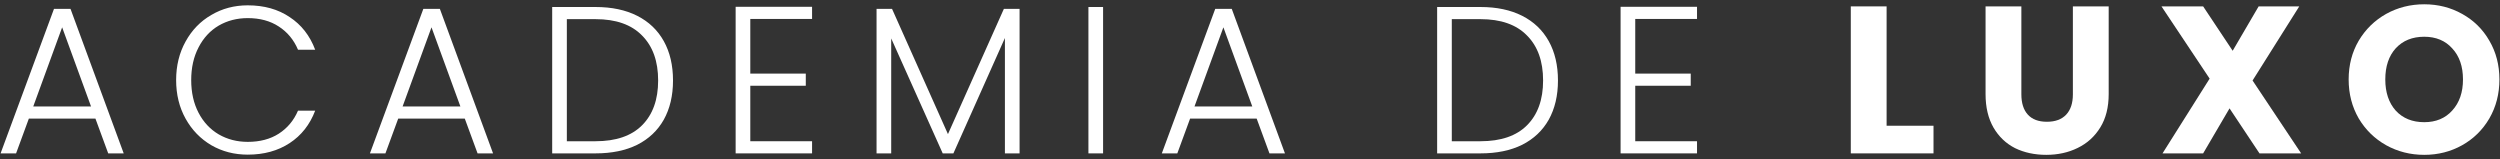 <svg xmlns="http://www.w3.org/2000/svg" width="534" height="34" viewBox="0 0 534 34" fill="none"><rect x="0" y="0" width="534" height="34" fill="#333333" stroke="none"/><path d="M517.819 33.075C514.867 33.075 512.153 32.39 509.678 31.018C507.233 29.646 505.28 27.738 503.819 25.293C502.387 22.818 501.672 20.044 501.672 16.973C501.672 13.902 502.387 11.143 503.819 8.698C505.28 6.253 507.233 4.345 509.678 2.973C512.153 1.601 514.867 0.916 517.819 0.916C520.771 0.916 523.469 1.601 525.915 2.973C528.39 4.345 530.328 6.253 531.729 8.698C533.161 11.143 533.876 13.902 533.876 16.973C533.876 20.044 533.161 22.818 531.729 25.293C530.298 27.738 528.36 29.646 525.915 31.018C523.469 32.39 520.771 33.075 517.819 33.075ZM517.819 26.098C520.323 26.098 522.321 25.263 523.812 23.593C525.333 21.923 526.093 19.716 526.093 16.973C526.093 14.2 525.333 11.993 523.812 10.353C522.321 8.683 520.323 7.848 517.819 7.848C515.284 7.848 513.256 8.668 511.736 10.309C510.245 11.949 509.499 14.17 509.499 16.973C509.499 19.746 510.245 21.968 511.736 23.638C513.256 25.278 515.284 26.098 517.819 26.098Z" fill="white"></path><path d="M482.624 32.762L476.228 23.146L470.592 32.762H461.915L471.978 16.794L461.691 1.363H470.592L476.899 10.845L482.445 1.363H491.122L481.148 17.197L491.525 32.762H482.624Z" fill="white"></path><path d="M431.764 1.363V20.149C431.764 22.027 432.226 23.474 433.15 24.488C434.075 25.501 435.432 26.008 437.221 26.008C439.01 26.008 440.382 25.501 441.336 24.488C442.29 23.474 442.767 22.027 442.767 20.149V1.363H450.416V20.104C450.416 22.907 449.819 25.278 448.627 27.216C447.434 29.154 445.824 30.615 443.796 31.599C441.798 32.583 439.562 33.075 437.087 33.075C434.612 33.075 432.39 32.598 430.422 31.644C428.484 30.66 426.948 29.199 425.815 27.261C424.682 25.293 424.115 22.907 424.115 20.104V1.363H431.764Z" fill="white"></path><path d="M402.978 26.858H412.997V32.762H395.33V1.363H402.978V26.858Z" fill="white"></path><path d="M349.288 4.047V15.721H361.142V18.315H349.288V30.168H362.483V32.762H346.157V1.452H362.483V4.047H349.288Z" fill="white"></path><path d="M316.231 1.497C319.691 1.497 322.658 2.123 325.133 3.376C327.607 4.628 329.501 6.432 330.813 8.788C332.125 11.143 332.781 13.947 332.781 17.197C332.781 20.417 332.125 23.205 330.813 25.561C329.501 27.887 327.607 29.676 325.133 30.928C322.658 32.151 319.691 32.762 316.231 32.762H306.973V1.497H316.231ZM316.231 30.168C320.585 30.168 323.895 29.035 326.161 26.769C328.457 24.473 329.605 21.282 329.605 17.197C329.605 13.082 328.457 9.876 326.161 7.58C323.895 5.254 320.585 4.091 316.231 4.091H310.104V30.168H316.231Z" fill="white"></path><path d="M268.427 25.337H254.204L251.475 32.762H248.165L259.571 1.9H263.105L274.466 32.762H271.156L268.427 25.337ZM267.488 22.743L261.316 5.836L255.143 22.743H267.488Z" fill="white"></path><path d="M235.618 1.497V32.762H232.487V1.497H235.618Z" fill="white"></path><path d="M217.781 1.9V32.762H214.65V8.117L203.646 32.762H201.365L190.362 8.206V32.762H187.231V1.9H190.541L202.483 28.647L214.426 1.9H217.781Z" fill="white"></path><path d="M160.263 4.047V15.721H172.116V18.315H160.263V30.168H173.458V32.762H157.132V1.452H173.458V4.047H160.263Z" fill="white"></path><path d="M127.206 1.497C130.665 1.497 133.632 2.123 136.107 3.376C138.582 4.628 140.475 6.432 141.787 8.788C143.099 11.143 143.755 13.947 143.755 17.197C143.755 20.417 143.099 23.205 141.787 25.561C140.475 27.887 138.582 29.676 136.107 30.928C133.632 32.151 130.665 32.762 127.206 32.762H117.947V1.497H127.206ZM127.206 30.168C131.559 30.168 134.869 29.035 137.135 26.769C139.431 24.473 140.579 21.282 140.579 17.197C140.579 13.082 139.431 9.876 137.135 7.58C134.869 5.254 131.559 4.091 127.206 4.091H121.078V30.168H127.206Z" fill="white"></path><path d="M99.28 25.337H85.056L82.328 32.762H79.018L90.423 1.9H93.957L105.318 32.762H102.008L99.28 25.337ZM98.34 22.743L92.168 5.836L85.995 22.743H98.34Z" fill="white"></path><path d="M37.622 17.107C37.622 14.036 38.293 11.293 39.635 8.877C40.977 6.432 42.81 4.539 45.136 3.197C47.462 1.825 50.056 1.139 52.919 1.139C56.408 1.139 59.39 1.974 61.865 3.644C64.37 5.284 66.189 7.61 67.322 10.622H63.654C62.759 8.504 61.388 6.85 59.539 5.657C57.72 4.464 55.513 3.868 52.919 3.868C50.623 3.868 48.55 4.404 46.702 5.478C44.883 6.551 43.452 8.102 42.408 10.13C41.364 12.127 40.842 14.453 40.842 17.107C40.842 19.761 41.364 22.087 42.408 24.085C43.452 26.083 44.883 27.619 46.702 28.692C48.55 29.765 50.623 30.302 52.919 30.302C55.513 30.302 57.72 29.721 59.539 28.558C61.388 27.365 62.759 25.725 63.654 23.638H67.322C66.189 26.62 64.37 28.931 61.865 30.571C59.36 32.211 56.378 33.031 52.919 33.031C50.056 33.031 47.462 32.36 45.136 31.018C42.81 29.646 40.977 27.753 39.635 25.337C38.293 22.922 37.622 20.179 37.622 17.107Z" fill="white"></path><path d="M20.386 25.337H6.162L3.434 32.762H0.124L11.53 1.9H15.063L26.424 32.762H23.114L20.386 25.337ZM19.447 22.743L13.274 5.836L7.101 22.743H19.447Z" fill="white"></path></svg>
